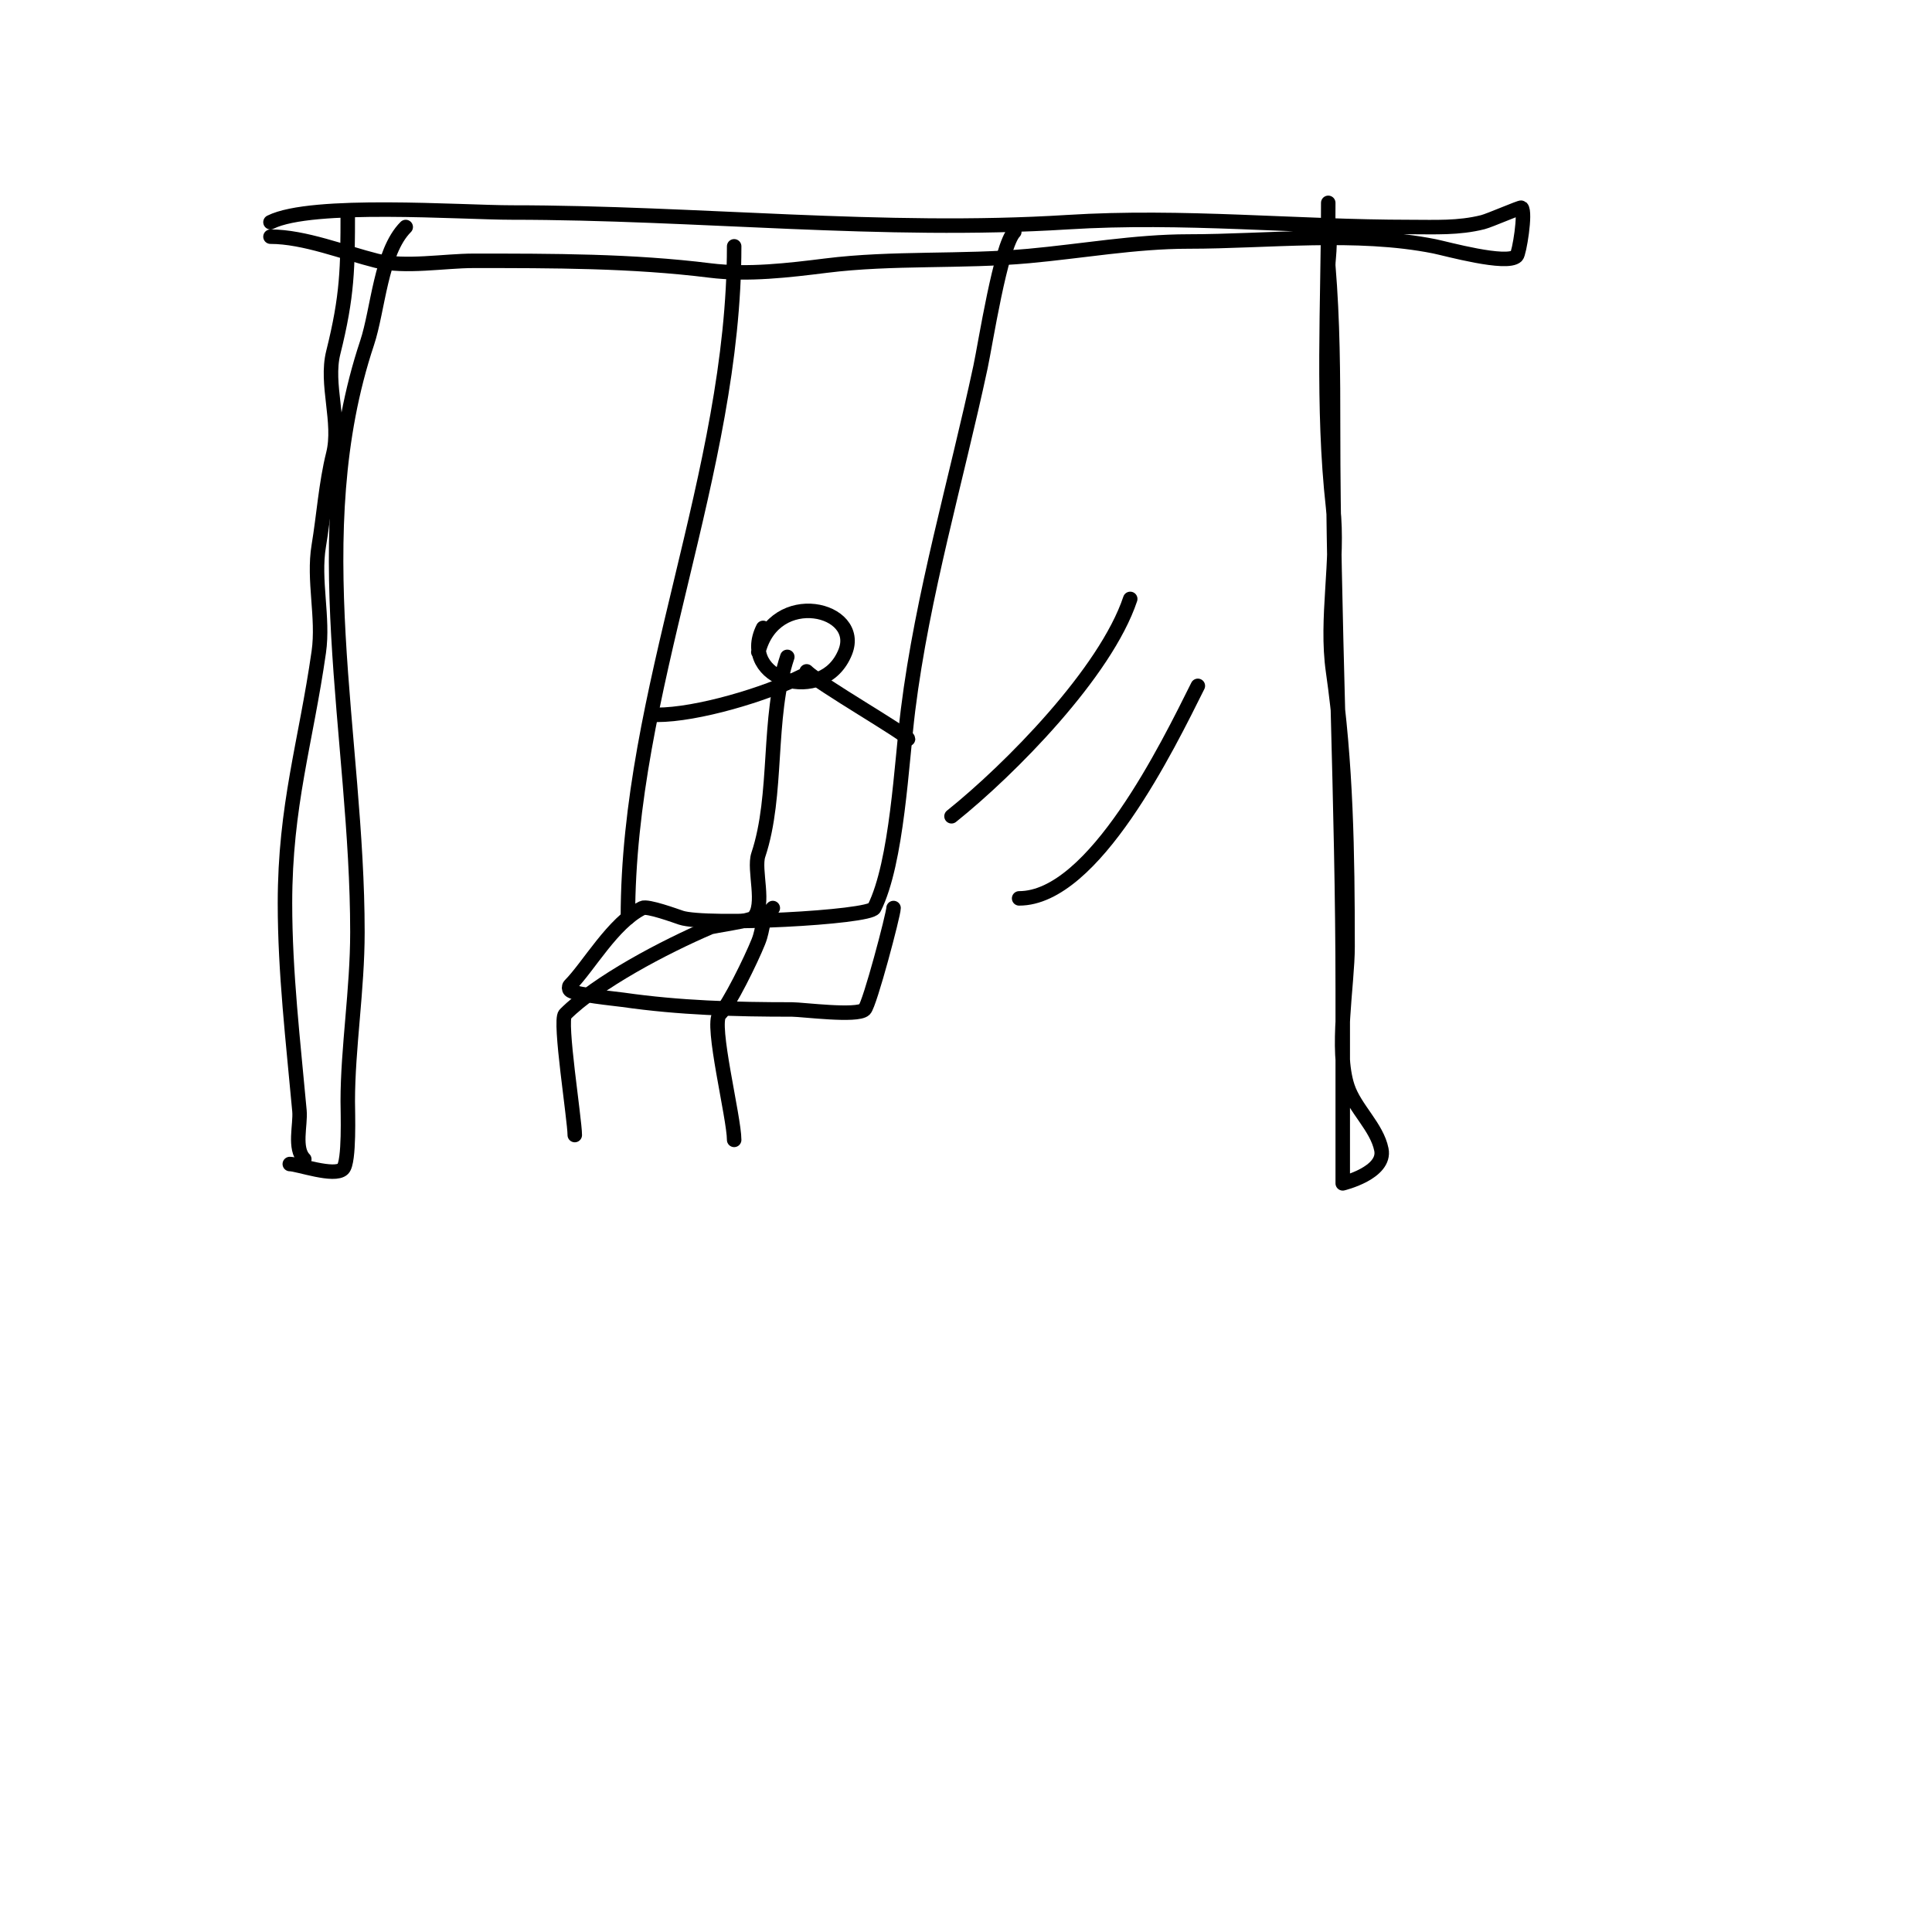 <svg viewBox='0 0 400 400' version='1.1' xmlns='http://www.w3.org/2000/svg' xmlns:xlink='http://www.w3.org/1999/xlink'><g fill='none' stroke='#000000' stroke-width='3' stroke-linecap='round' stroke-linejoin='round'><path d='M63,240c-2.225,-2.225 -0.738,-7.12 -1,-10c-1.3,-14.299 -3,-28.651 -3,-43c0,-20.208 4.329,-33.3 7,-52c1.025,-7.174 -1.191,-14.856 0,-22c1.03,-6.182 1.473,-12.894 3,-19c1.647,-6.588 -1.647,-14.412 0,-21c2.957,-11.827 3,-17.528 3,-29'/><path d='M56,46c8.556,-4.278 39.465,-2 50,-2c38.213,0 76.845,4.385 115,2c23.966,-1.498 47.24,1 71,1c5.165,0 9.942,0.265 15,-1c1.399,-0.35 7.835,-3.165 8,-3c0.947,0.947 -0.466,9.466 -1,10c-1.996,1.996 -14.658,-1.532 -17,-2c-16.177,-3.235 -34.525,-1 -51,-1c-10.897,0 -22.155,2.014 -33,3c-13.915,1.265 -28.154,0.269 -42,2c-7.658,0.957 -16.19,1.976 -24,1c-16.158,-2.02 -32.604,-2 -49,-2c-5.948,0 -14.172,1.457 -20,0c-6.773,-1.693 -14.961,-5 -22,-5'/><path d='M274,47c2.128,0 0.904,6.852 1,8c0.947,11.36 1,22.557 1,34c0,38.731 2,77.209 2,116c0,10 0,20 0,30c0,0.42 0,10 0,10c0,0 8.968,-2.162 8,-7c-0.932,-4.66 -5.482,-8.445 -7,-13c-2.537,-7.61 0,-21.072 0,-29c0,-19.419 -0.283,-37.981 -3,-57c-1.588,-11.114 1.241,-22.834 0,-34c-2.301,-20.71 -1,-42.116 -1,-63'/><path d='M84,47c-5.179,5.179 -5.714,17.142 -8,24c-13.155,39.465 -2,81.599 -2,122c0,11.866 -2,24.021 -2,35c0,2.145 0.392,12.608 -1,14c-1.742,1.742 -9.331,-1 -11,-1'/><path d='M152,51c0,47.195 -22,91.667 -22,139'/><path d='M210,48c-2.821,2.821 -5.968,23.186 -7,28c-5.064,23.63 -12.007,47.055 -15,71c-1.358,10.864 -2.244,31.487 -7,41c-1.002,2.004 -34.845,3.718 -40,2c-1.1,-0.367 -6.966,-2.517 -8,-2c-6.119,3.059 -11.204,12.204 -15,16c-0.236,0.236 -0.236,0.764 0,1c0.984,0.984 9.391,1.77 11,2c11.764,1.681 23.024,2 35,2c2.09,0 13.511,1.489 15,0c1.083,-1.083 6,-19.707 6,-21'/><path d='M158,130c-5.327,10.654 12.458,16.356 17,5c3.636,-9.091 -14.64,-13.439 -18,0'/><path d='M166,140c-7.596,3.798 -21.673,8 -30,8'/><path d='M167,139c2.669,2.669 21,13.172 21,14'/><path d='M163,136c-4.228,12.685 -1.838,28.515 -6,41c-1.032,3.096 1.558,10.442 -1,13c-0.678,0.678 -8.313,1.706 -9,2c-9.458,4.054 -23.352,11.352 -30,18c-1.274,1.274 2,21.852 2,25'/><path d='M160,188c-2.604,2.604 -1.757,3.892 -3,7c-1.483,3.708 -6.062,13.062 -8,15c-1.92,1.92 3,21.424 3,26'/><path d='M197,169c12.147,-9.718 31.924,-29.772 37,-45'/><path d='M211,186c15.499,0 30.865,-31.729 37,-44'/></g>
</svg>